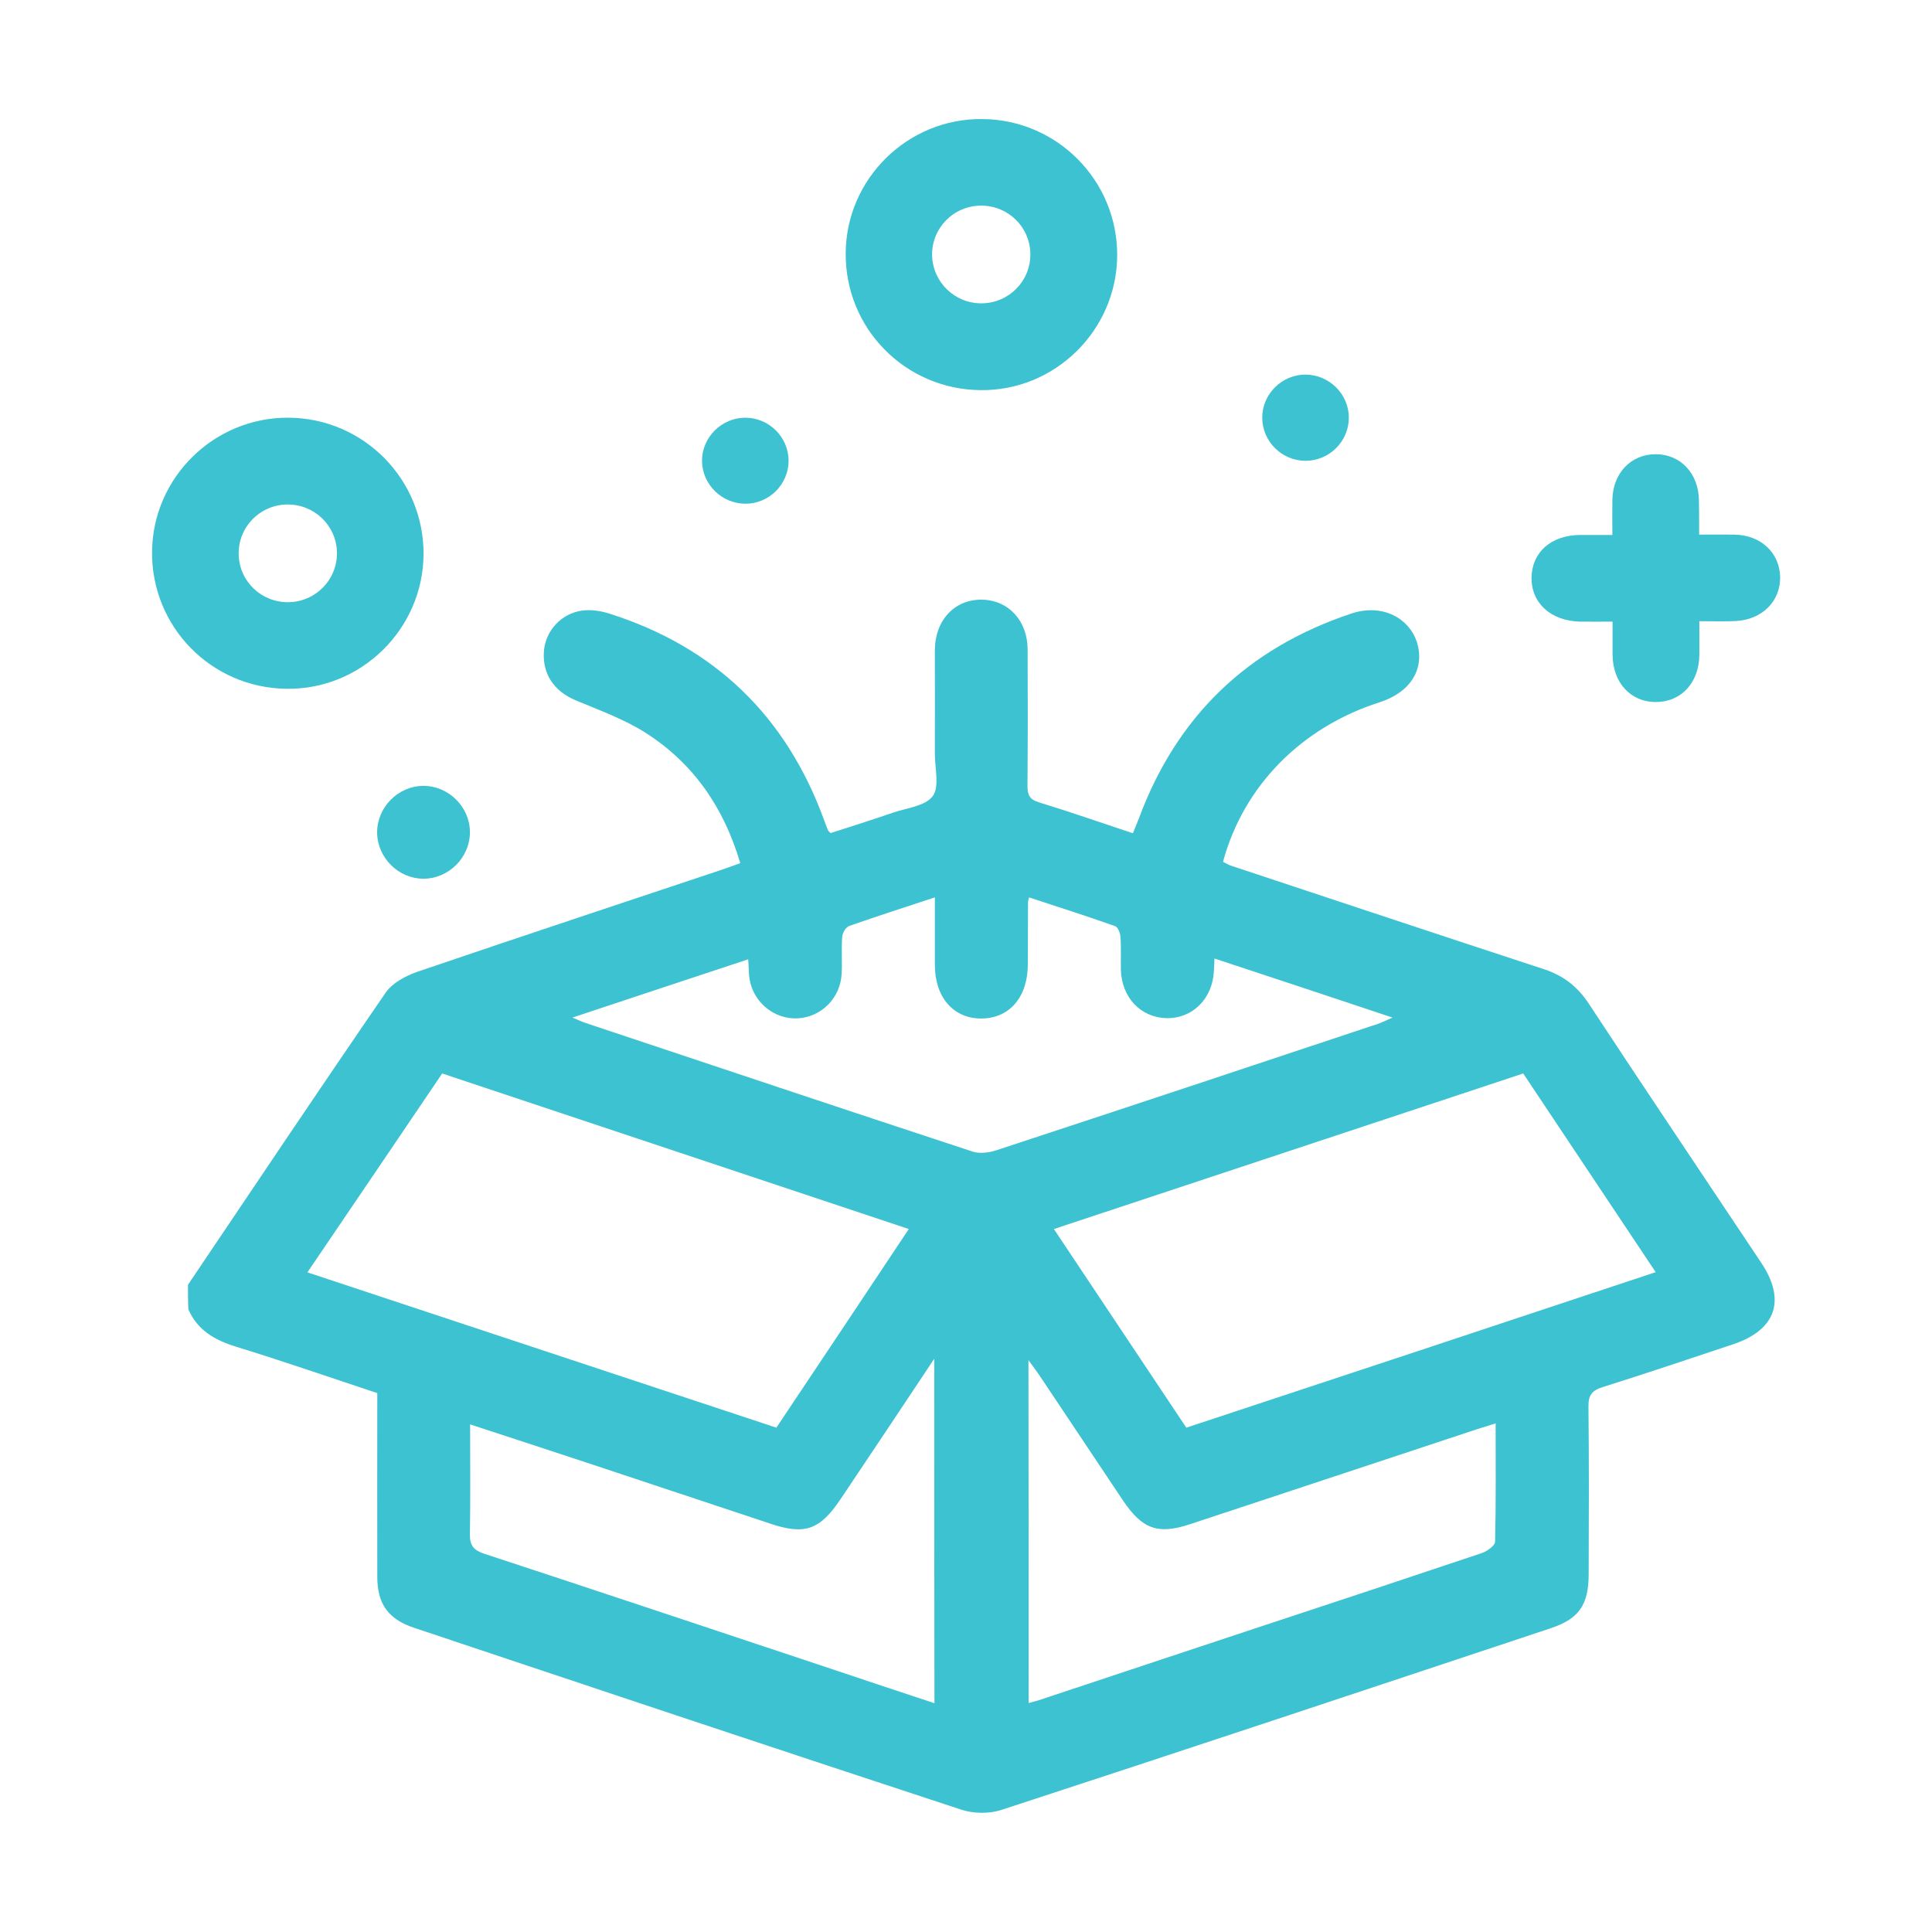 <?xml version="1.0" encoding="UTF-8"?>
<svg xmlns="http://www.w3.org/2000/svg" xmlns:xlink="http://www.w3.org/1999/xlink" width="150px" height="150px" viewBox="0 0 150 150" version="1.1">
<g id="surface1">
<path style=" stroke:none;fill-rule:nonzero;fill:rgb(23.922%,76.078%,81.961%);fill-opacity:1;" d="M 76.242 9.242 C 82.078 9.273 86.766 14.023 86.738 19.84 C 86.707 25.645 81.898 30.379 76.094 30.289 C 70.242 30.215 65.598 25.465 65.66 19.629 C 65.707 13.871 70.469 9.195 76.242 9.242 Z M 76.215 23.551 C 78.34 23.535 80.043 21.801 79.996 19.676 C 79.953 17.594 78.25 15.953 76.152 15.965 C 74.027 15.98 72.324 17.715 72.367 19.84 C 72.43 21.922 74.133 23.566 76.215 23.551 Z M 76.215 23.551 "/>
<path style=" stroke:none;fill-rule:nonzero;fill:rgb(23.922%,76.078%,81.961%);fill-opacity:1;" d="M 22.391 32.43 C 28.223 32.461 32.914 37.211 32.883 43.031 C 32.852 48.836 28.043 53.566 22.238 53.477 C 16.387 53.402 11.746 48.652 11.805 42.82 C 11.867 37.074 16.613 32.398 22.391 32.43 Z M 22.375 46.754 C 24.5 46.738 26.203 45.004 26.16 42.879 C 26.113 40.797 24.41 39.156 22.312 39.168 C 20.188 39.184 18.484 40.918 18.531 43.043 C 18.574 45.125 20.277 46.77 22.375 46.754 Z M 22.375 46.754 "/>
<path style=" stroke:none;fill-rule:nonzero;fill:rgb(23.922%,76.078%,81.961%);fill-opacity:1;" d="M 131.922 41.508 C 132.887 41.508 133.777 41.492 134.668 41.508 C 136.719 41.551 138.164 42.91 138.211 44.793 C 138.238 46.664 136.836 48.094 134.801 48.215 C 133.914 48.262 133.008 48.23 131.938 48.23 C 131.938 49.137 131.938 49.98 131.938 50.824 C 131.922 52.996 130.535 54.504 128.562 54.504 C 126.586 54.504 125.215 52.996 125.199 50.824 C 125.199 50.012 125.199 49.195 125.199 48.262 C 124.277 48.262 123.465 48.277 122.652 48.262 C 120.375 48.199 118.867 46.797 118.91 44.809 C 118.957 42.848 120.449 41.551 122.68 41.535 C 123.465 41.535 124.234 41.535 125.184 41.535 C 125.184 40.57 125.168 39.699 125.184 38.824 C 125.215 36.742 126.617 35.266 128.547 35.266 C 130.477 35.266 131.879 36.758 131.906 38.84 C 131.922 39.668 131.922 40.512 131.922 41.508 Z M 131.922 41.508 "/>
<path style=" stroke:none;fill-rule:nonzero;fill:rgb(23.922%,76.078%,81.961%);fill-opacity:1;" d="M 57.852 32.43 C 59.703 32.43 61.211 33.922 61.227 35.762 C 61.227 37.602 59.719 39.109 57.879 39.109 C 56.039 39.109 54.52 37.617 54.504 35.777 C 54.504 33.953 56.012 32.445 57.852 32.43 Z M 57.852 32.43 "/>
<path style=" stroke:none;fill-rule:nonzero;fill:rgb(23.922%,76.078%,81.961%);fill-opacity:1;" d="M 104.723 32.43 C 104.723 34.27 103.203 35.777 101.363 35.777 C 99.523 35.777 98 34.27 98 32.43 C 98 30.59 99.523 29.082 101.363 29.082 C 103.215 29.098 104.723 30.605 104.723 32.43 Z M 104.723 32.43 "/>
<path style=" stroke:none;fill-rule:nonzero;fill:rgb(23.922%,76.078%,81.961%);fill-opacity:1;" d="M 14.594 99.75 C 19.691 92.18 24.77 84.598 29.941 77.074 C 30.457 76.32 31.48 75.777 32.371 75.461 C 40.285 72.762 48.23 70.137 56.16 67.484 C 56.57 67.348 56.977 67.184 57.473 67.016 C 56.207 62.703 53.84 59.266 50.129 56.898 C 48.473 55.844 46.559 55.152 44.719 54.383 C 43.043 53.688 42.094 52.348 42.23 50.555 C 42.352 48.984 43.559 47.629 45.215 47.402 C 45.895 47.312 46.664 47.434 47.328 47.645 C 55.512 50.25 61.047 55.617 63.988 63.684 C 64.078 63.941 64.184 64.211 64.289 64.469 C 64.305 64.5 64.332 64.527 64.484 64.68 C 66.035 64.184 67.664 63.668 69.277 63.113 C 70.363 62.734 71.828 62.598 72.414 61.816 C 72.957 61.09 72.582 59.66 72.582 58.543 C 72.594 55.859 72.582 53.176 72.582 50.477 C 72.594 48.156 74.117 46.527 76.23 46.559 C 78.293 46.586 79.785 48.188 79.785 50.449 C 79.801 53.977 79.801 57.504 79.773 61.031 C 79.773 61.738 79.953 62.086 80.676 62.297 C 83.09 63.035 85.457 63.867 87.957 64.695 C 88.125 64.289 88.273 63.926 88.41 63.578 C 91.352 55.617 96.84 50.34 104.891 47.645 C 107.406 46.797 109.43 48.082 110 49.828 C 110.664 51.91 109.52 53.766 107.09 54.531 C 101.031 56.477 96.551 61.016 94.953 66.91 C 95.18 67.016 95.406 67.168 95.664 67.242 C 103.715 69.91 111.766 72.594 119.832 75.234 C 121.355 75.73 122.469 76.574 123.359 77.934 C 127.777 84.656 132.285 91.352 136.746 98.047 C 138.676 100.941 137.895 103.246 134.578 104.363 C 131.199 105.492 127.82 106.625 124.43 107.695 C 123.617 107.949 123.312 108.312 123.328 109.203 C 123.375 113.527 123.359 117.855 123.344 122.199 C 123.344 124.594 122.605 125.68 120.391 126.418 C 106.188 131.141 91.984 135.871 77.766 140.516 C 76.816 140.832 75.582 140.816 74.629 140.5 C 60.441 135.844 46.285 131.109 32.129 126.375 C 30.141 125.711 29.293 124.52 29.293 122.426 C 29.281 117.691 29.293 112.973 29.293 108.16 C 25.617 106.941 21.996 105.688 18.332 104.559 C 16.676 104.047 15.348 103.293 14.625 101.664 C 14.594 101.031 14.594 100.383 14.594 99.75 Z M 128.547 98.77 C 125.047 93.523 121.656 88.441 118.262 83.344 C 106.082 87.387 94.02 91.383 81.824 95.422 C 85.289 100.625 88.684 105.719 92.105 110.844 C 104.242 106.836 116.305 102.84 128.547 98.77 Z M 70.559 95.422 C 58.406 91.367 46.406 87.371 34.332 83.344 C 30.848 88.5 27.395 93.582 23.867 98.785 C 36.078 102.824 48.141 106.836 60.277 110.844 C 63.699 105.719 67.094 100.637 70.559 95.422 Z M 44.445 79.004 C 44.988 79.23 45.199 79.336 45.426 79.41 C 55.453 82.758 65.465 86.105 75.504 89.406 C 76.047 89.586 76.773 89.496 77.328 89.316 C 87.203 86.074 97.082 82.789 106.957 79.5 C 107.273 79.395 107.559 79.246 108.117 79.004 C 103.352 77.418 98.875 75.926 94.289 74.418 C 94.277 74.84 94.262 75.129 94.246 75.398 C 94.141 77.539 92.586 79.094 90.566 79.047 C 88.547 79.004 87.07 77.418 87.023 75.266 C 87.008 74.418 87.055 73.574 86.992 72.746 C 86.98 72.445 86.797 71.977 86.57 71.902 C 84.355 71.117 82.125 70.41 79.891 69.672 C 79.848 69.867 79.816 69.957 79.816 70.031 C 79.816 71.629 79.801 73.242 79.801 74.84 C 79.801 77.406 78.398 79.047 76.215 79.078 C 74.027 79.094 72.582 77.434 72.582 74.902 C 72.582 73.199 72.582 71.496 72.582 69.672 C 70.258 70.438 68.102 71.133 65.945 71.887 C 65.676 71.977 65.402 72.43 65.387 72.746 C 65.312 73.695 65.402 74.676 65.344 75.625 C 65.238 77.496 63.773 78.957 61.949 79.062 C 60.141 79.168 58.5 77.844 58.195 76.02 C 58.121 75.551 58.137 75.066 58.09 74.48 C 53.613 75.957 49.18 77.434 44.445 79.004 Z M 79.863 132.223 C 80.254 132.117 80.57 132.043 80.855 131.938 C 86.359 130.113 91.863 128.273 97.383 126.449 C 103.277 124.504 109.156 122.559 115.035 120.586 C 115.445 120.449 116.062 120.012 116.078 119.711 C 116.152 116.68 116.121 113.648 116.121 110.512 C 115.551 110.695 115.141 110.816 114.719 110.949 C 107.273 113.41 99.84 115.883 92.391 118.34 C 89.887 119.168 88.684 118.715 87.191 116.5 C 85.004 113.227 82.832 109.973 80.645 106.699 C 80.434 106.383 80.195 106.082 79.848 105.598 C 79.863 114.586 79.863 123.328 79.863 132.223 Z M 72.535 105.492 C 69.988 109.324 67.637 112.852 65.27 116.379 C 63.656 118.789 62.492 119.199 59.797 118.293 C 55.242 116.785 50.688 115.262 46.137 113.754 C 42.953 112.699 39.773 111.66 36.5 110.59 C 36.5 113.527 36.531 116.332 36.484 119.121 C 36.473 119.996 36.758 120.344 37.586 120.629 C 46.406 123.523 55.195 126.465 64 129.391 C 66.836 130.34 69.672 131.289 72.551 132.238 C 72.535 123.344 72.535 114.586 72.535 105.492 Z M 72.535 105.492 "/>
<path style=" stroke:none;fill-rule:nonzero;fill:rgb(23.922%,76.078%,81.961%);fill-opacity:1;" d="M 32.852 61.016 C 34.797 61 36.457 62.613 36.484 64.559 C 36.516 66.551 34.844 68.238 32.852 68.223 C 30.906 68.207 29.281 66.566 29.281 64.621 C 29.281 62.676 30.906 61.031 32.852 61.016 Z M 32.852 61.016 "/>
</g>
</svg>
